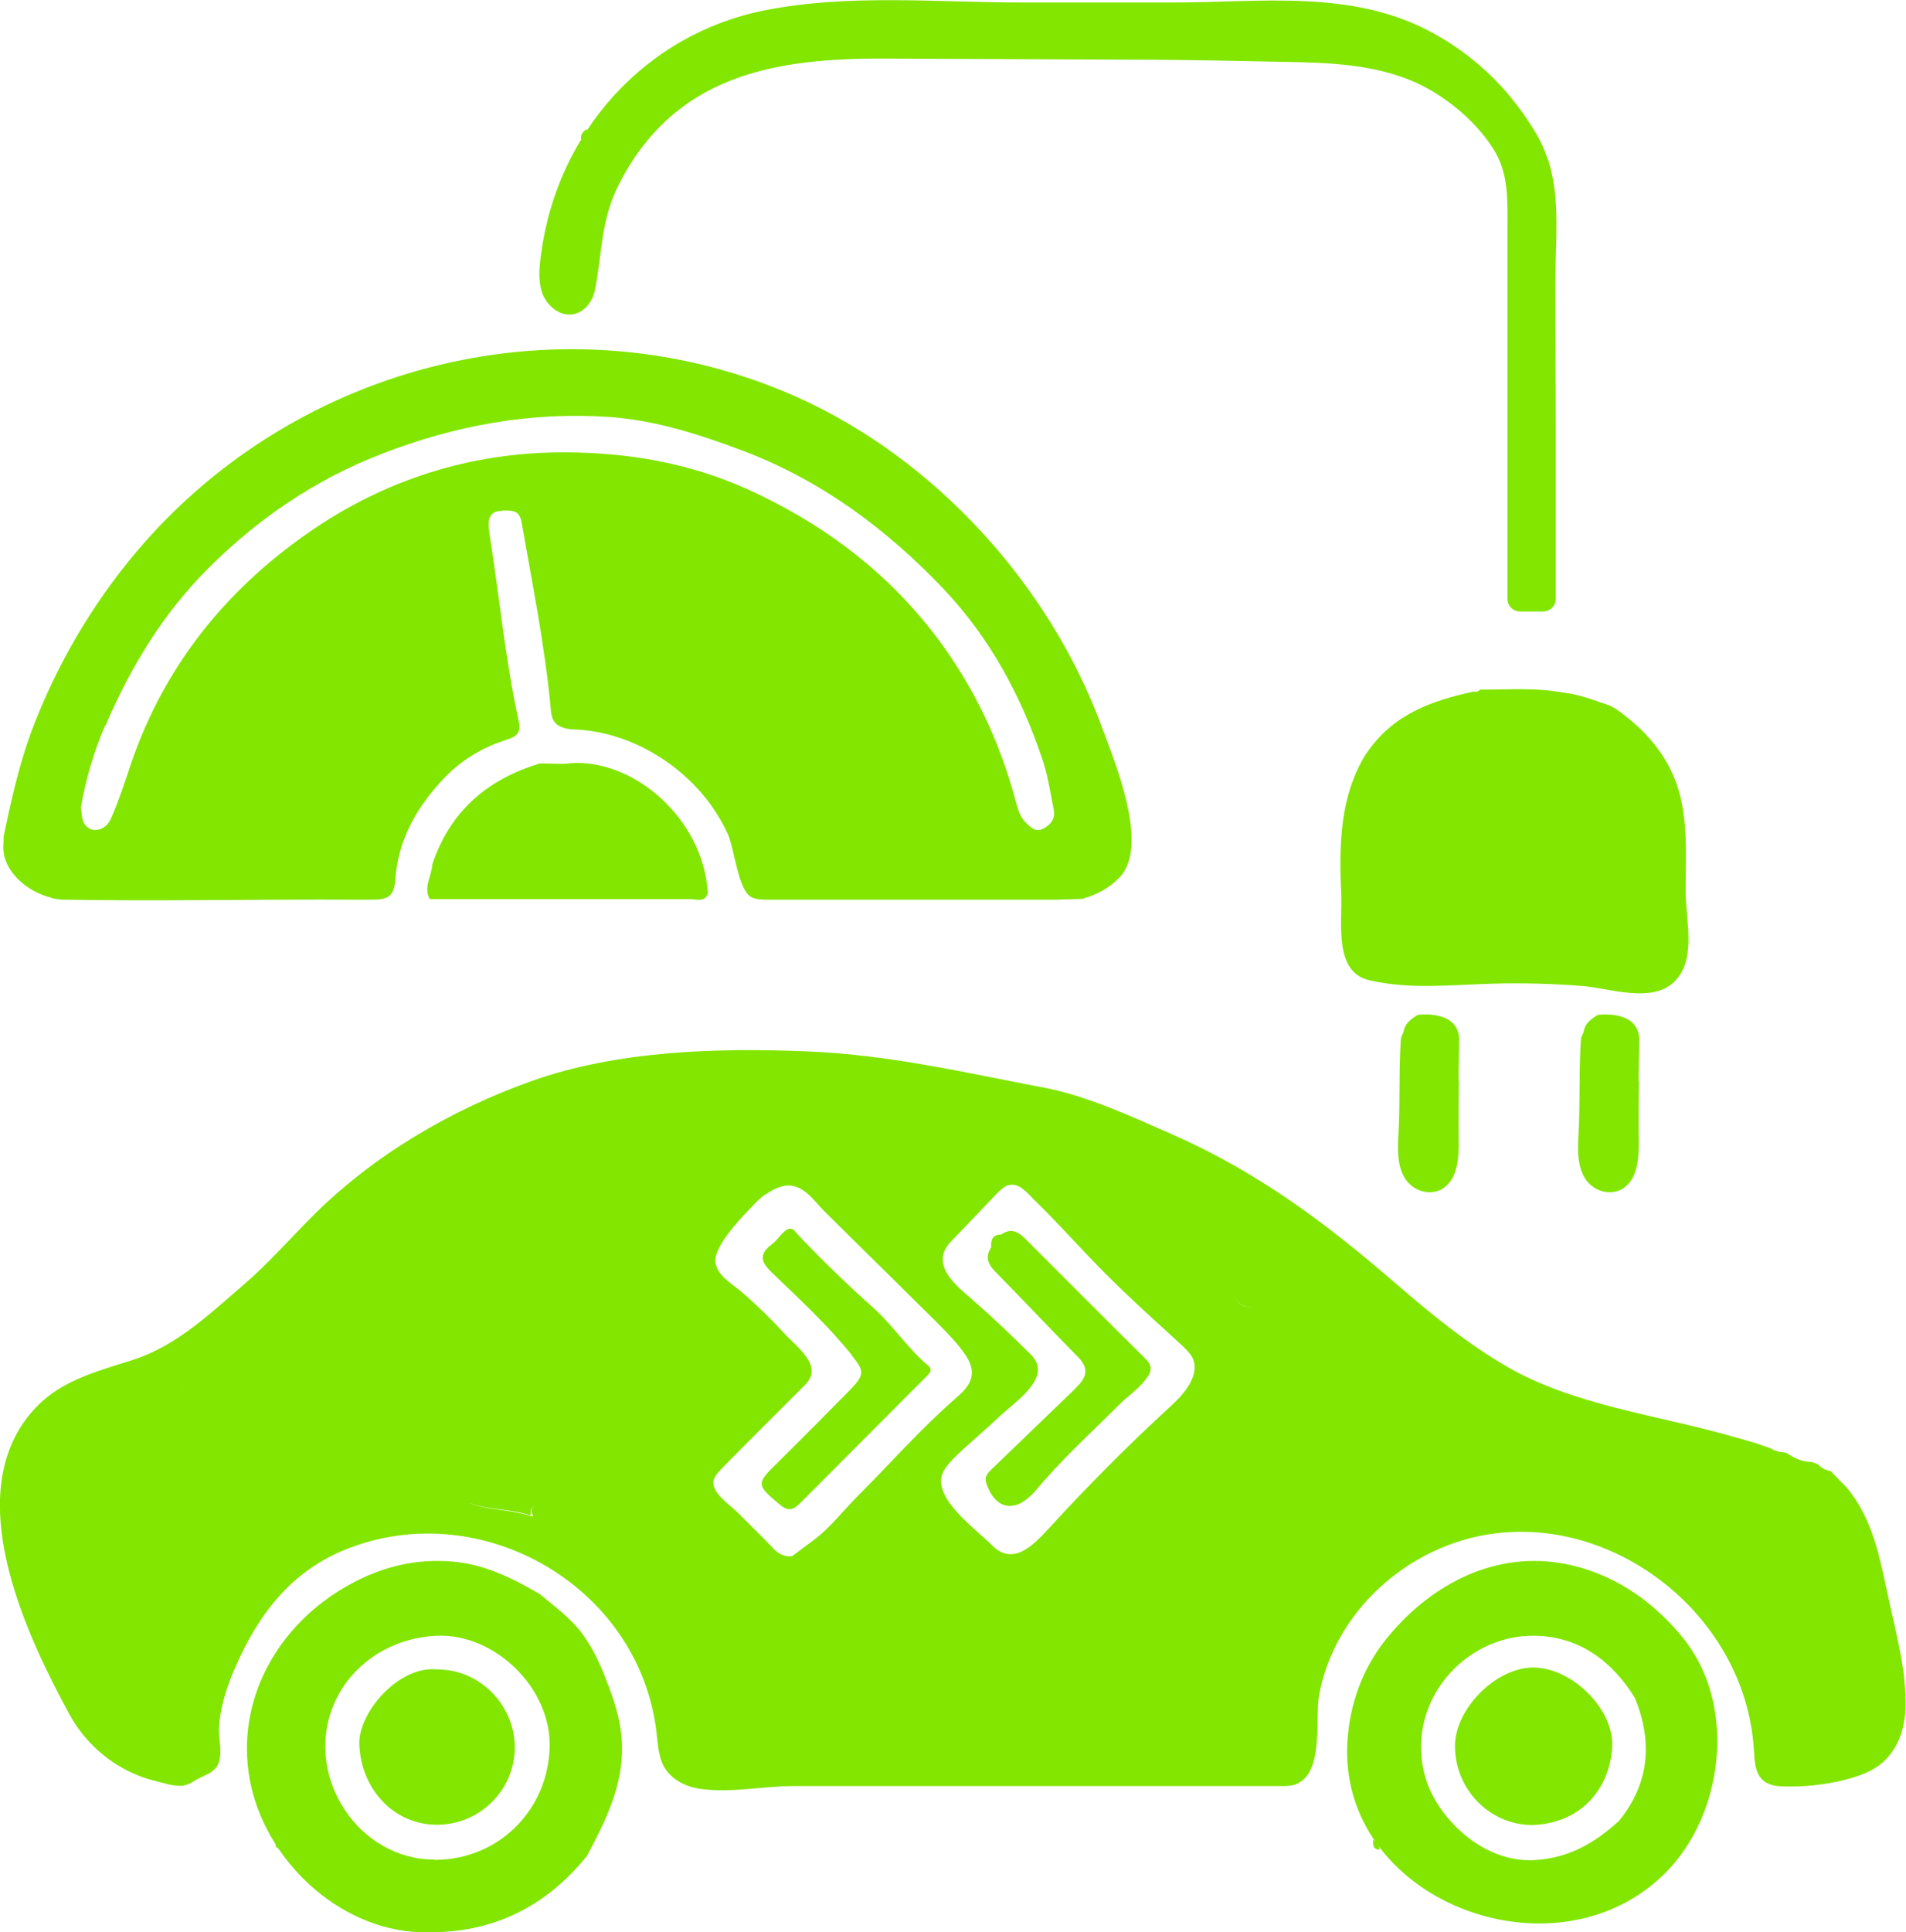 <?xml version="1.0" encoding="UTF-8"?>
<svg id="Layer_1" data-name="Layer 1" xmlns="http://www.w3.org/2000/svg" viewBox="0 0 69.01 69.93">
  <defs>
    <style>
      .cls-1 {
        fill: #82e600;
      }
    </style>
  </defs>
  <polygon class="cls-1" points="59.67 56.65 59.67 56.65 59.67 56.65 59.67 56.65"/>
  <path class="cls-1" d="m68.96,60.85c-.1-.92-.33-1.88-.52-2.72-.34-1.51-.55-3.07-1.59-4.31-.19-.19-.38-.38-.57-.58-.17-.03-.33-.1-.45-.24-.08-.03-.16-.06-.23-.09-.35,0-.64-.14-.92-.33-.19-.03-.39-.04-.56-.16l-.58-.2c-.3-.09-.61-.17-.91-.26-2.65-.75-5.66-1.11-8.05-2.49-1.44-.83-2.74-1.89-4-2.98-2.6-2.25-5.02-4.06-8.17-5.45-1.41-.62-3.06-1.38-4.58-1.67-2.88-.55-5.65-1.2-8.61-1.32-3.26-.13-6.86-.03-9.96,1.07-2.93,1.04-5.76,2.7-7.96,4.91-.81.81-1.59,1.7-2.46,2.45-1.25,1.07-2.44,2.23-4.04,2.74s-3.02.85-4.01,2.36c-1.98,3.02.19,7.64,1.71,10.44.42.78,1.06,1.45,1.82,1.9.39.23.81.41,1.25.52.32.08.65.2.98.19.28,0,.5-.21.75-.32.27-.12.54-.24.63-.55.12-.41-.03-.86,0-1.28.07-.91.4-1.76.79-2.58.44-.92,1-1.78,1.73-2.49.53-.51,1.15-.93,1.82-1.23,4.94-2.18,10.87,1.13,11.5,6.52.04.36.06.73.19,1.07.22.57.81.89,1.39.97,1.13.16,2.25-.1,3.38-.1,1.96,0,3.92,0,5.88,0,3.92,0,7.84,0,11.76,0,.17,0,.35,0,.51-.05,1.08-.38.72-2.35.88-3.24.41-2.22,1.94-4.1,3.97-5.12,5.14-2.58,11.41,1.49,11.77,7.07.02.25.02.5.09.73.14.46.48.61.93.62.77.03,1.54-.05,2.29-.24.5-.13,1-.3,1.38-.65.53-.47.77-1.2.8-1.91.01-.33,0-.67-.04-1.02Zm-11.85-9.28s0,0,0,0c-.01.03-.03.06-.04.09.01-.03.03-.06.04-.09Zm-29.61-2.93s-.07-.04-.09-.04c.02,0,.06.02.09.04,0,0,0,0,0,0Zm5.14,4.86s-.02-.08-.04-.09c.02,0,.03.06.04.09,0,0,0,0,0,0Zm.78,1.66c.02-.13.12-.18.24-.19,0,0,0,0,0,0-.12,0-.22.06-.24.19Zm11.32-8.31c.04.32.18.43.65.47.1.02.22.11.32.07-.09.04-.21-.05-.32-.07-.47-.03-.61-.14-.65-.47Zm-8.23-3.95c.38-.13.71.3.94.53.66.64,1.28,1.32,1.91,1.98,1.07,1.14,2.22,2.17,3.38,3.23.15.14.3.28.41.45.37.65-.32,1.4-.75,1.79-1.54,1.41-3.02,2.9-4.43,4.44-.58.63-1.3,1.37-2.06.6-.54-.56-2.24-1.74-1.75-2.67.12-.22.3-.4.48-.58.5-.48,1.03-.91,1.53-1.39.56-.53,1.97-1.43,1.17-2.24-.7-.7-1.42-1.38-2.16-2.03-.47-.41-1.3-1.04-.97-1.77.07-.15.19-.28.31-.4.52-.54,1.04-1.08,1.55-1.62.12-.12.24-.25.43-.33Zm-8.8.34c.3-.22.66-.39,1-.32.51.1.84.64,1.19.97,1.27,1.25,2.53,2.5,3.8,3.75.35.35.71.7,1.02,1.08.31.39.64.84.37,1.34-.13.24-.34.42-.55.6-1.23,1.08-2.32,2.32-3.48,3.48-.51.51-1.01,1.16-1.59,1.59-.26.2-.53.39-.79.59-.28.03-.5-.08-.69-.29-.42-.45-.87-.87-1.3-1.31-.27-.27-.99-.72-.84-1.18.05-.15.17-.27.28-.39,1-1.02,2.01-2.02,3.02-3.03.68-.68-.27-1.34-.74-1.85-.49-.53-1-1.03-1.54-1.5-.41-.35-1.17-.75-.92-1.41.23-.62.92-1.32,1.37-1.79.11-.12.25-.24.39-.35Zm-20.98,7.01c-.09-.07-.15-.16-.18-.29.03.12.09.22.18.29Zm-4.91,8.85c-.1-.01-.21.02-.32.05.11-.03.23-.06.32-.05Zm10.61-3.47c-.05-.22,0-.32.24-.42-.24.1-.29.19-.24.42Zm4.61-1.22c.72.25,1.47.19,2.17.44.01-.14-.02-.37.21-.31-.22-.05-.19.16-.12.33.01,0,.01,0,.01.01,0,0,0,0-.01,0,0,0,0,0,0,0-.01,0-.02-.01-.03-.01-.02,0-.01,0-.02.01-.77-.26-1.5-.21-2.2-.46Zm42.61,2.05s.05-.1.07-.15c-.02.05-.06.1-.07.15Z"/>
  <path class="cls-1" d="m1.86,32.5c.16.04.31.06.46.06,3.53.06,7.06-.02,10.6,0,.19,0,.37,0,.56,0,.53,0,.79-.1.83-.7.1-1.51.82-2.73,1.86-3.79.62-.62,1.36-1.04,2.18-1.3.44-.14.51-.3.42-.73-.48-2.2-.69-4.45-1.04-6.68-.12-.74.04-.9.69-.88.32.01.42.16.47.45.39,2.24.84,4.45,1.05,6.72.01.14.03.29.1.42.14.25.46.32.75.33,1.53.05,3.05.77,4.15,1.82.59.56,1.07,1.22,1.41,1.96.24.51.37,2.05.86,2.29.18.09.39.09.59.09,3.49,0,6.99,0,10.48,0l.91-.03c.52-.15.98-.39,1.36-.79,1.09-1.17-.23-4.27-.68-5.49-1.89-5.11-6.05-9.67-11.04-11.89-8.3-3.69-18.07-1.28-23.89,5.61-1.63,1.93-2.92,4.15-3.81,6.52-.45,1.23-.73,2.5-1,3.78,0,.11,0,.22-.01.33-.04.93.87,1.68,1.74,1.89Zm1.96-6.24c.9-2.11,2.1-4.08,3.72-5.69,1.79-1.79,3.85-3.2,6.27-4.14,2.68-1.04,5.4-1.53,8.24-1.34,1.7.12,3.3.64,4.89,1.24,2.81,1.07,5.16,2.82,7.21,4.97,1.7,1.79,2.85,3.93,3.62,6.27.18.55.26,1.14.38,1.72.07.33-.1.56-.38.7-.28.14-.46-.05-.64-.23-.2-.2-.27-.46-.34-.71-.61-2.31-1.63-4.42-3.11-6.29-1.78-2.24-4.02-3.88-6.63-5.06-2.11-.95-4.32-1.32-6.59-1.33-3.39-.01-6.53.98-9.31,2.92-2.99,2.08-5.19,4.82-6.39,8.3-.23.68-.45,1.37-.74,2.03-.21.49-.78.56-.99.15-.08-.16-.07-.37-.1-.55.17-1.02.47-2.01.87-2.95Z"/>
  <path class="cls-1" d="m53.59,24.95c-.06.08-.13.1-.23.08-1.55.33-2.92.83-3.86,2.2-.12.17-.22.35-.31.54-.69,1.4-.7,3.03-.63,4.55.05,1.08-.29,2.86,1.03,3.16,1.5.34,2.95.16,4.47.12,1.06-.03,2.13,0,3.19.08,1.18.09,3.04.84,3.7-.63.36-.81.08-1.94.08-2.8,0-1.05.07-2.1-.13-3.14-.28-1.51-1.17-2.59-2.4-3.46-.08-.04-.15-.08-.23-.12-.56-.19-1.12-.41-1.71-.47-.99-.18-1.98-.1-2.97-.1Z"/>
  <polygon class="cls-1" points="51.31 27.19 51.31 27.18 51.31 27.18 51.31 27.19"/>
  <path class="cls-1" d="m21.38,59.58c-.1-.16-.2-.32-.31-.47-.42-.56-.99-.97-1.53-1.42-.97-.56-1.95-1.06-3.1-1.17-1.39-.13-2.65.19-3.84.86-2.51,1.4-4.08,4.11-3.56,7.01.52,2.88,3.18,5.43,6.16,5.54.08,0,.15,0,.23,0,2.4.04,4.32-.91,5.82-2.76.67-1.26,1.31-2.52,1.27-4.01-.02-.83-.27-1.6-.57-2.36-.16-.42-.34-.83-.57-1.22Zm-5.65,7.72c-2.74,0-4.68-2.95-3.69-5.5.61-1.57,2.12-2.53,3.78-2.6,2.07-.09,4.14,1.87,4.08,4.04-.06,2.27-1.85,4.07-4.16,4.07Z"/>
  <polygon class="cls-1" points="25.37 3.29 25.37 3.29 25.37 3.3 25.37 3.29"/>
  <path class="cls-1" d="m62.17,63.29c.05-1.18-.2-2.37-.79-3.37-.35-.6-.84-1.13-1.35-1.6-.94-.86-2.11-1.48-3.36-1.72-2.49-.48-4.77.69-6.35,2.56-.86,1.01-1.37,2.22-1.51,3.57-.63,5.83,7.12,9.01,11.26,5.27,1.29-1.16,2.03-2.93,2.1-4.7Zm-6.61,4.03c-1.88.1-3.49-1.52-3.93-2.92-.83-2.69,1.34-5.26,3.97-5.2,1.59.04,2.77.91,3.6,2.26.64,1.59.52,3.08-.58,4.44h0c-.87.79-1.81,1.35-3.07,1.42Zm3.14-1.16c0,.09-.04.17-.09.26.05-.09.09-.18.09-.26Z"/>
  <path class="cls-1" d="m10.29,66.95c-.02-.15-.09-.27-.22-.35-.23.31.05.29.22.35Z"/>
  <path class="cls-1" d="m49.96,66.94c-.03-.15-.11-.27-.24-.36-.01.18-.02.36.24.36Z"/>
  <path class="cls-1" d="m20.63,27.63c-.36.03-.72,0-1.08,0-1.91.57-3.26,1.74-3.9,3.66-.02.42-.33.82-.09,1.25,3.15,0,6.29,0,9.44,0,.22,0,.52.14.63-.22-.17-2.71-2.7-4.87-4.99-4.7Z"/>
  <path class="cls-1" d="m21.26,4.68c-.15.06-.23.17-.23.34.27.02.39-.06.23-.34Z"/>
  <path class="cls-1" d="m30.83,49.04c.47.58.48.71-.04,1.25-.87.88-1.74,1.76-2.62,2.63-.8.78-.8.81.07,1.54.25.21.45.22.69-.02,1.53-1.54,3.07-3.07,4.6-4.61.13-.13.26-.26.06-.42-.73-.62-1.25-1.43-1.96-2.07-.96-.86-1.89-1.75-2.77-2.69-.08-.08-.12-.2-.3-.18-.24.1-.38.38-.6.55-.46.34-.45.62-.02,1.03,1,.96,2.02,1.9,2.9,2.99Z"/>
  <path class="cls-1" d="m36.05,46.04c1,1.01,1.97,2.05,2.97,3.06.37.37.36.68.03,1.03-.12.13-.24.25-.36.36-.9.87-1.81,1.74-2.71,2.61-.15.15-.36.3-.27.58.31.93,1.01,1.09,1.68.38.03-.03.05-.05.08-.08.93-1.13,2.02-2.11,3.06-3.15.32-.32.71-.57.98-.94.21-.28.21-.48-.05-.73-1.46-1.44-2.91-2.9-4.36-4.35-.26-.26-.53-.36-.85-.13-.32,0-.38.2-.36.46-.23.35-.12.62.16.9Z"/>
  <path class="cls-1" d="m15.84,60.42c-1.39-.16-2.88,1.56-2.83,2.72.06,1.61,1.25,2.9,2.81,2.9,1.54,0,2.8-1.24,2.82-2.77.01-1.55-1.26-2.85-2.79-2.85Z"/>
  <path class="cls-1" d="m55.47,60.35c-1.33.03-2.79,1.5-2.79,2.84,0,1.57,1.25,2.85,2.79,2.86,1.71-.05,2.79-1.24,2.9-2.79.1-1.41-1.49-2.94-2.9-2.91Z"/>
  <path class="cls-1" d="m59.33,39.12c0-.51.02-1.03.02-1.54-.04-.75-.78-.9-1.41-.86-.04,0-.08.01-.11.02-.21.14-.42.27-.48.55-.02.12-.1.2-.11.33-.08,1.16-.02,2.32-.09,3.48-.04.65-.04,1.49.57,1.88.31.2.73.23,1.03.04.68-.43.58-1.48.58-2.17,0-.57,0-1.14.01-1.71Z"/>
  <path class="cls-1" d="m52.81,39.12c0-.51.02-1.03.02-1.54-.04-.75-.78-.9-1.41-.86-.04,0-.08.01-.11.02-.21.14-.42.27-.48.55-.02.12-.1.2-.11.33-.08,1.16-.02,2.32-.09,3.48-.04.65-.04,1.49.57,1.88.31.2.73.23,1.03.04.68-.43.58-1.48.58-2.17,0-.57,0-1.14.01-1.71Z"/>
  <path class="cls-1" d="m56.05,5.8c-.11-.34-.25-.67-.44-.98-.3-.5-.64-.98-1.02-1.43-.77-.9-1.7-1.65-2.74-2.21C48.94-.41,45.59.1,42.42.09c-1.8,0-3.61,0-5.42,0-3.07,0-6.31-.32-9.34.29-4.33.87-7.47,4.43-8.06,8.75-.07.49-.13,1,.03,1.47.17.47.65.87,1.14.77.4-.08.69-.47.77-.87.27-1.35.2-2.5.86-3.81,2-3.94,5.56-4.59,9.64-4.57,2.99.01,5.97.03,8.96.04,2.02,0,4.04.05,6.06.09,1.65.04,3.36.19,4.8,1.05.85.51,1.65,1.22,2.19,2.06.59.9.53,1.91.53,2.94,0,1.25,0,2.5,0,3.75v9.62c0,.25.2.46.46.46h.83c.25,0,.46-.2.46-.46v-6.28c0-1.7-.02-3.41-.02-5.11,0-1.5.2-3.05-.25-4.48Zm-1.96-.79s-.08.03-.11.05c.04-.02.07-.04.11-.05Z"/>
</svg>